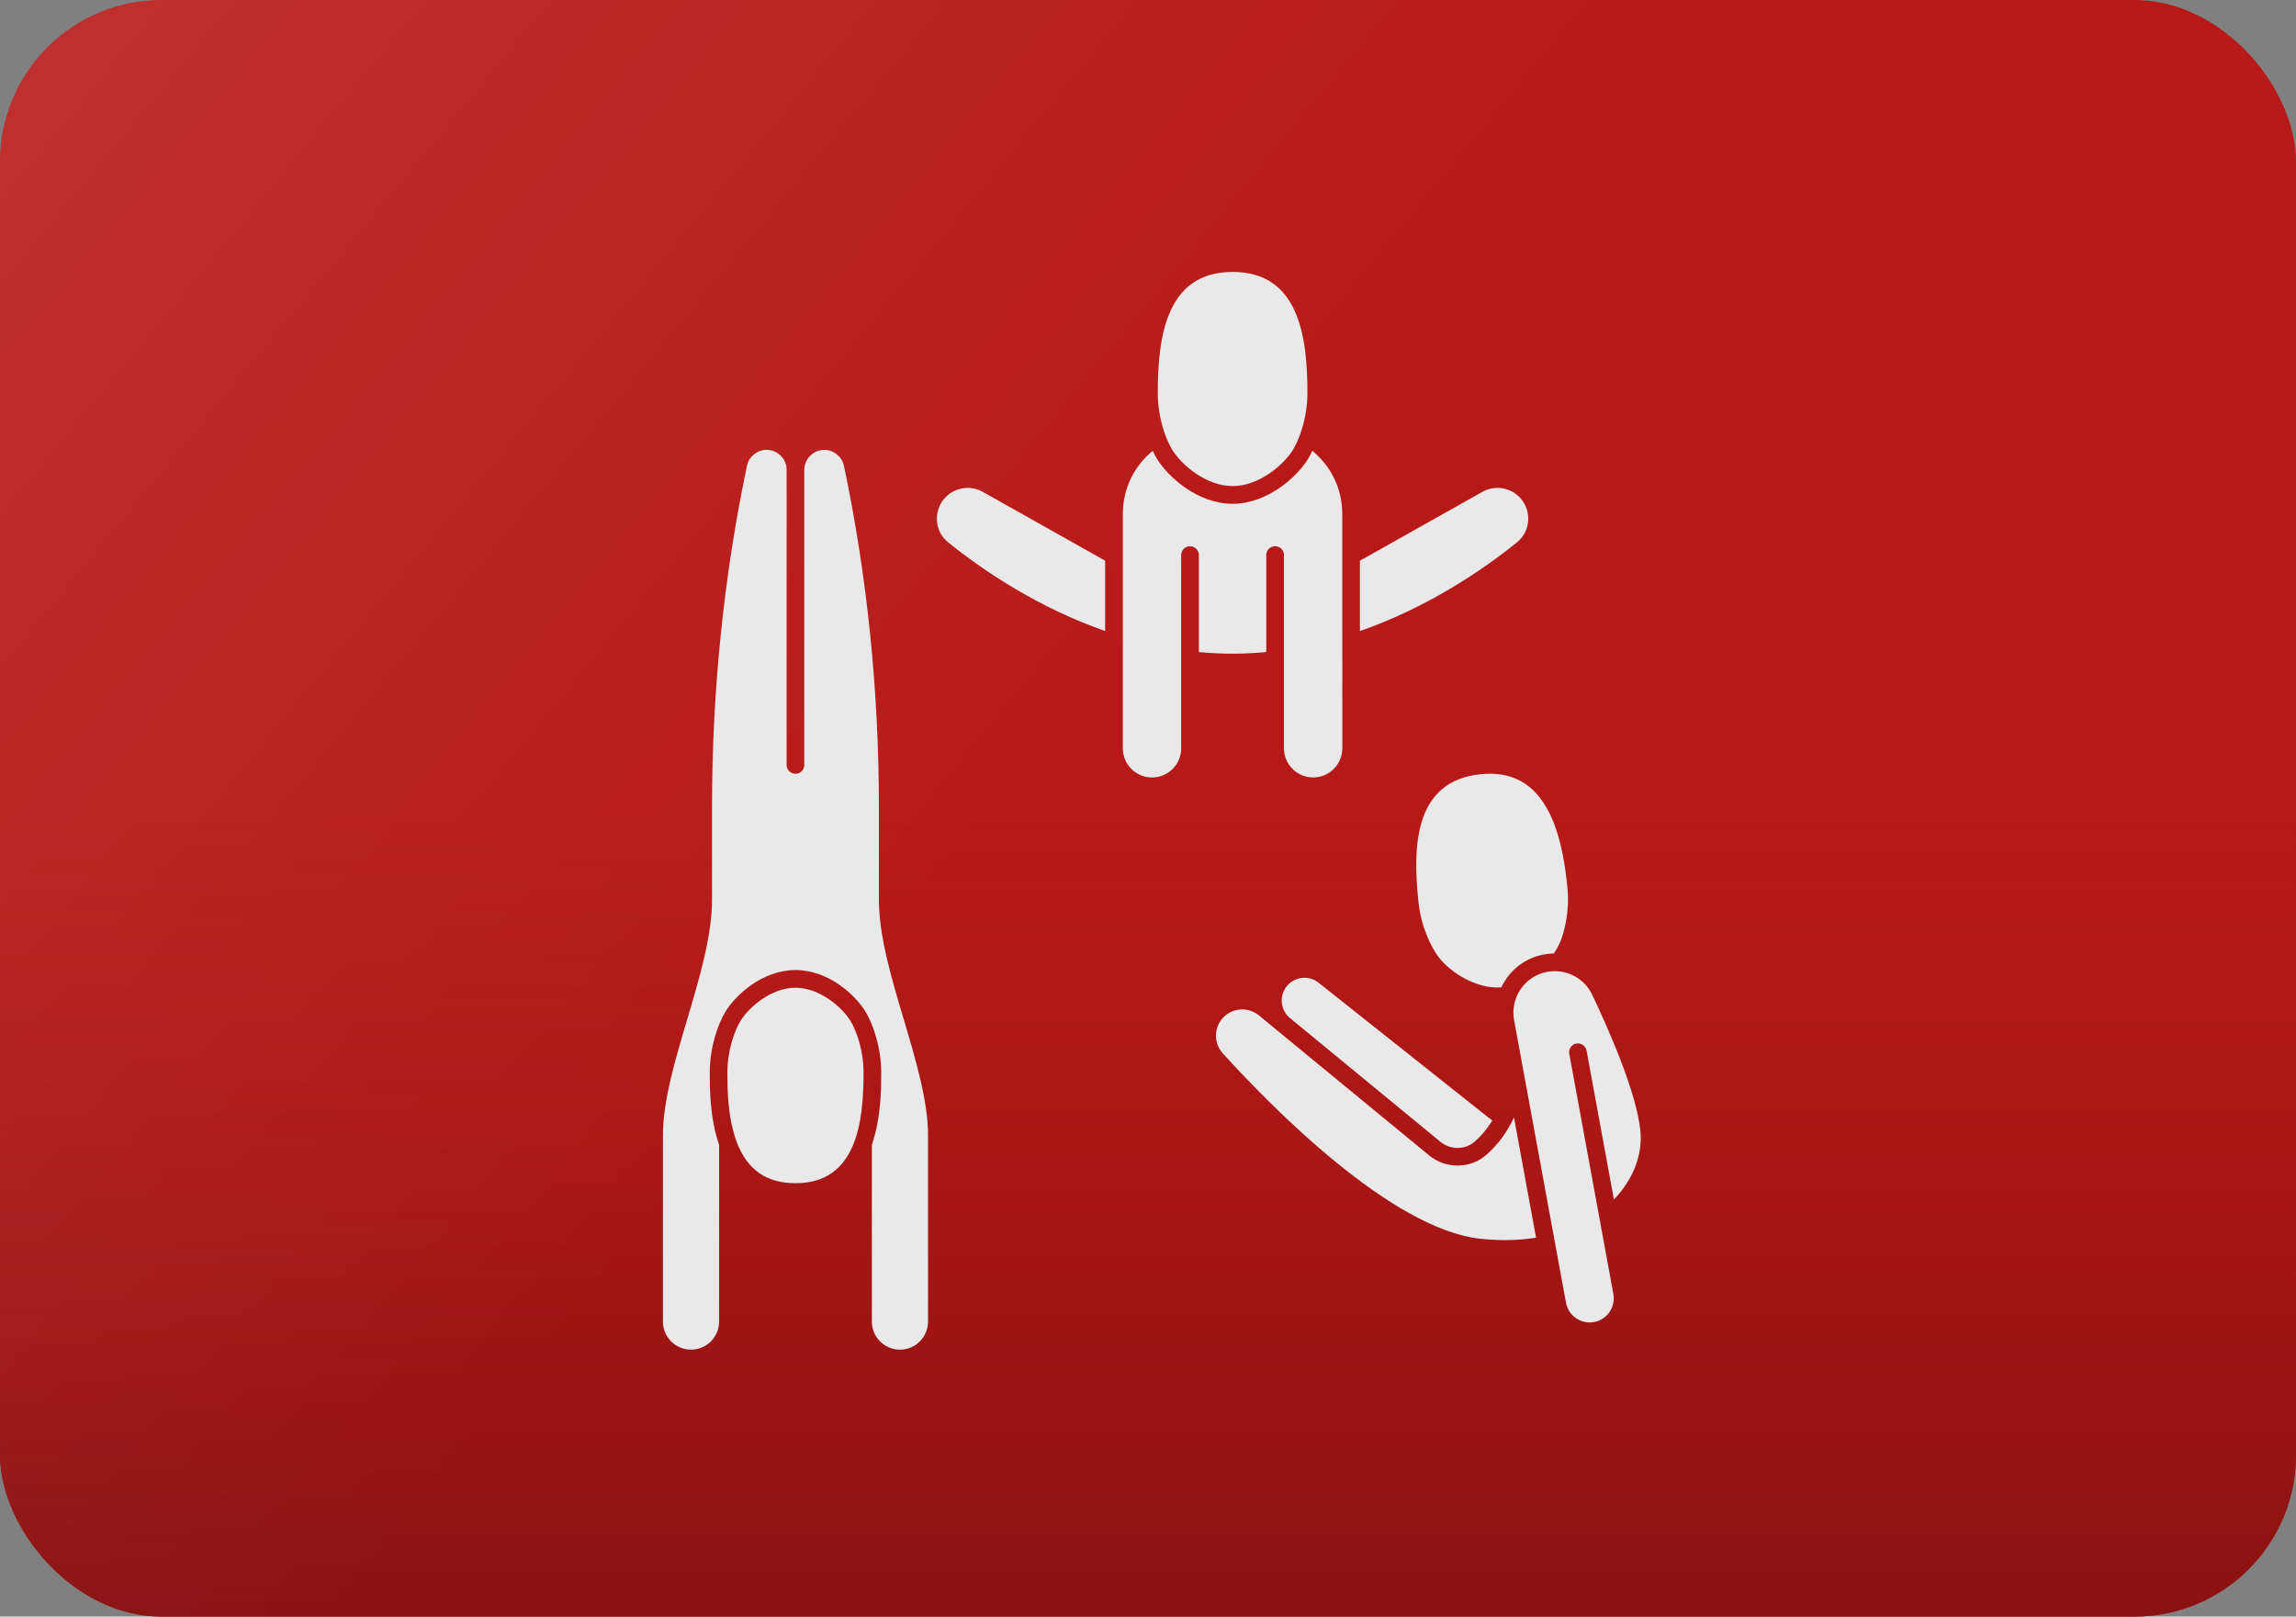 <svg xmlns="http://www.w3.org/2000/svg" width="284" height="200" viewBox="0 0 284 200" fill="none"><rect x="0" y="0" width="284" height="200" fill="#808080" stroke="none"/><rect width="284" height="200" rx="20" fill="#B71918"></rect><rect width="284" height="200" rx="20" fill="url(#paint0_linear_2027_5946)"></rect><rect width="284" height="200" rx="20" fill="url(#paint1_linear_2027_5946)" fill-opacity="0.1"></rect><path d="M144.1 53.703C144.376 54.474 144.683 55.12 144.975 55.605C146.105 57.485 149.172 60.136 152.464 60.136C155.756 60.136 158.823 57.485 159.954 55.605C160.245 55.12 160.553 54.469 160.829 53.703C160.834 53.688 160.839 53.678 160.844 53.662C161.334 52.282 161.719 50.521 161.719 48.615C161.719 41.641 160.667 33.642 152.464 33.642C144.261 33.642 143.209 41.647 143.209 48.615C143.209 50.516 143.594 52.282 144.084 53.662C144.089 53.678 144.094 53.688 144.1 53.703Z" fill="#E9E9E9"></path><path d="M108.714 111.318V99.87C108.714 85.458 107.261 71.25 104.391 57.63C104.151 56.49 103.13 55.662 101.964 55.662C100.599 55.662 99.484 56.771 99.484 58.141V94.635C99.484 95.24 98.995 95.729 98.391 95.729C97.787 95.729 97.297 95.24 97.297 94.635L97.302 58.135C97.302 56.771 96.193 55.656 94.823 55.656C93.656 55.656 92.635 56.484 92.396 57.625C89.531 71.245 88.073 85.458 88.073 99.865V111.313C88.073 115.787 86.51 121.042 85 126.12C83.526 131.083 82 136.213 82 140.422V163.505C82 165.416 83.557 166.974 85.474 166.974C87.391 166.974 88.948 165.416 88.948 163.5V141.64C87.792 138.28 87.792 134.572 87.792 132.697C87.792 129.52 88.828 126.671 89.714 125.192C90.964 123.109 94.307 120.01 98.396 120.01C102.484 120.01 105.828 123.109 107.078 125.192C107.964 126.671 109 129.52 109 132.697C109 134.572 109 138.28 107.844 141.64V163.5C107.844 165.416 109.401 166.974 111.318 166.974C113.234 166.974 114.792 165.416 114.792 163.5V140.421C114.792 136.213 113.266 131.088 111.792 126.129C110.276 121.046 108.714 115.792 108.714 111.318Z" fill="#E9E9E9"></path><path d="M152.463 80.871C153.838 80.871 155.234 80.798 156.629 80.667V68.667C156.629 68.063 157.119 67.574 157.723 67.574C158.327 67.574 158.817 68.063 158.817 68.667V92.574C158.817 94.564 160.437 96.183 162.426 96.183C164.416 96.183 166.036 94.564 166.036 92.574L166.03 63.61C166.03 60.516 164.697 57.725 162.327 55.772C162.161 56.131 161.989 56.454 161.822 56.735C160.525 58.897 156.838 62.329 152.458 62.329C148.077 62.329 144.39 58.897 143.093 56.735C142.926 56.459 142.754 56.136 142.588 55.772C140.218 57.725 138.885 60.516 138.885 63.61V92.579C138.885 94.569 140.504 96.189 142.494 96.189C144.484 96.189 146.103 94.569 146.103 92.579V68.673C146.103 68.069 146.593 67.579 147.197 67.579C147.801 67.579 148.291 68.069 148.291 68.673V80.673C149.687 80.798 151.088 80.871 152.463 80.871Z" fill="#E9E9E9"></path><path d="M116.797 61.693C116.125 62.484 115.807 63.484 115.901 64.521C116 65.547 116.489 66.469 117.292 67.109C121.557 70.536 128.302 75.135 136.698 78.068V69.365L121.548 60.844C119.975 59.959 117.974 60.312 116.797 61.693Z" fill="#E9E9E9"></path><path d="M189.015 64.521C189.114 63.489 188.796 62.484 188.119 61.693C186.942 60.312 184.942 59.958 183.364 60.849L168.213 69.37V78.073C176.614 75.14 183.358 70.541 187.62 67.114C188.427 66.468 188.921 65.547 189.015 64.521Z" fill="#E9E9E9"></path><path d="M183.066 95.792C174.91 96.667 174.717 104.735 175.462 111.667C175.78 114.635 177.009 117.167 177.962 118.427C179.259 120.146 182.493 122.396 185.707 122.151C185.874 121.797 186.072 121.448 186.301 121.114C187.41 119.51 189.077 118.427 190.999 118.078C191.4 118.005 191.801 117.964 192.202 117.958C192.467 117.573 192.691 117.187 192.858 116.828C193.525 115.391 194.186 112.661 193.868 109.693C193.66 107.734 193.223 103.661 191.598 100.484C189.77 96.906 186.983 95.37 183.066 95.792Z" fill="#E9E9E9"></path><path d="M194.979 129.105C195.573 128.995 196.14 129.391 196.25 129.98L199.63 148.396C201.979 145.958 203.187 142.911 202.911 139.964C202.463 135.219 198.979 127.338 196.942 123.062C196.083 121.26 194.265 120.146 192.317 120.146C192.01 120.146 191.703 120.172 191.395 120.229C190.052 120.474 188.88 121.234 188.104 122.359C187.328 123.484 187.036 124.849 187.281 126.192L188.63 133.541L193.703 161.167C193.848 161.948 194.286 162.63 194.942 163.078C195.598 163.531 196.39 163.698 197.171 163.557C197.953 163.412 198.635 162.974 199.083 162.318C199.536 161.662 199.703 160.87 199.562 160.089L194.109 130.375C193.989 129.781 194.385 129.214 194.979 129.105Z" fill="#E9E9E9"></path><path d="M159.162 122.01C158.198 123.208 158.375 124.973 159.563 125.953L178.167 141.255C179.411 142.281 181.24 142.271 182.411 141.234C183.255 140.49 183.979 139.62 184.583 138.635L163.099 121.578C161.896 120.62 160.13 120.812 159.162 122.01Z" fill="#E9E9E9"></path><path d="M98.394 122.199C95.405 122.199 92.613 124.61 91.582 126.324C90.837 127.563 89.973 129.975 89.973 132.704C89.973 134.506 89.973 138.261 91.139 141.313C92.441 144.725 94.816 146.381 98.394 146.381C105.858 146.381 106.816 139.068 106.816 132.698C106.816 129.969 105.952 127.558 105.207 126.318C104.176 124.61 101.384 122.199 98.394 122.199Z" fill="#E9E9E9"></path><path d="M183.859 142.87C181.89 144.615 178.843 144.646 176.775 142.943L158.171 127.64L155.718 125.619C154.406 124.541 152.463 124.661 151.291 125.895C150.135 127.119 150.114 129.057 151.244 130.307C157.145 136.812 172.056 152.067 183.114 153.255C185.541 153.515 187.848 153.468 189.999 153.125L187.27 138.245C186.426 140.062 185.286 141.609 183.859 142.87Z" fill="#E9E9E9"></path><defs><linearGradient id="paint0_linear_2027_5946" x1="142" y1="100" x2="142" y2="200" gradientUnits="userSpaceOnUse"><stop stop-color="#A31312" stop-opacity="0"></stop><stop offset="1" stop-color="#881211"></stop></linearGradient><linearGradient id="paint1_linear_2027_5946" x1="125.869" y1="100" x2="4.791" y2="5.18134e-06" gradientUnits="userSpaceOnUse"><stop stop-color="white" stop-opacity="0"></stop><stop offset="1" stop-color="white"></stop></linearGradient></defs></svg>